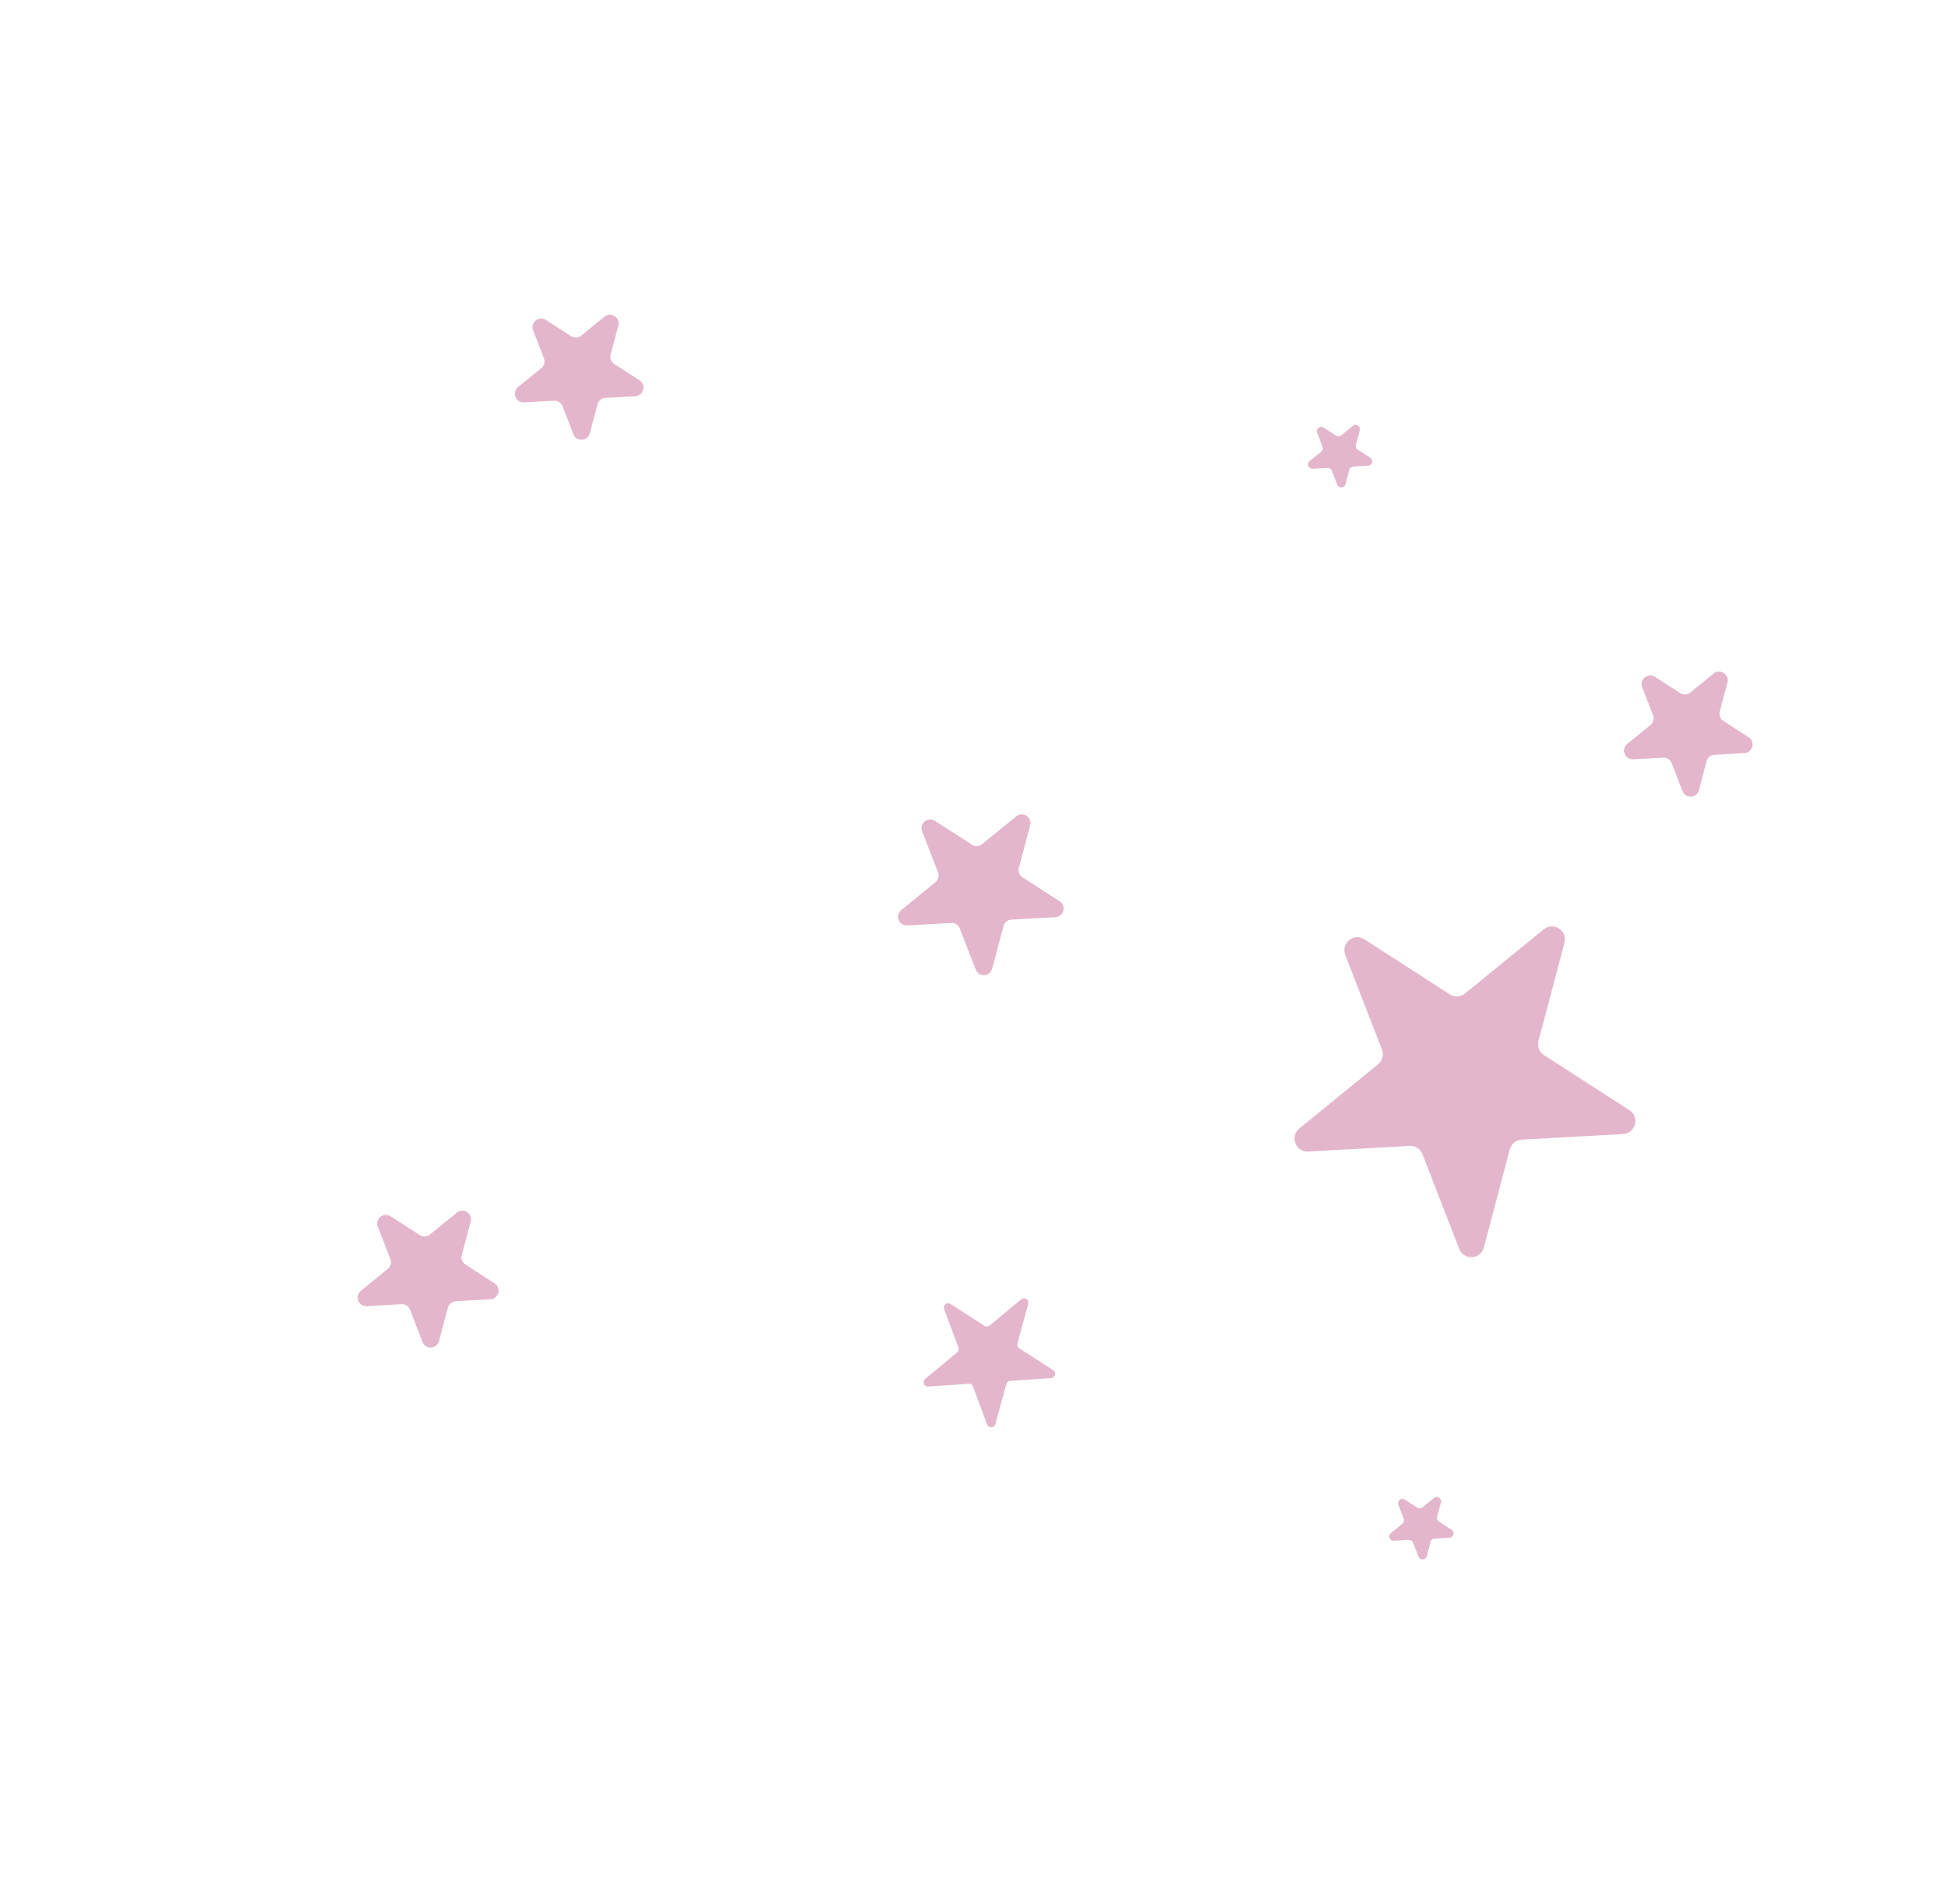 <svg xmlns="http://www.w3.org/2000/svg" width="450" height="440" viewBox="0 0 450 440" fill="none"><path d="M361.402 217.816C362.145 215.006 358.859 212.887 356.606 214.723L338.421 229.547C337.414 230.369 335.992 230.448 334.9 229.743L315.182 217.029C312.74 215.455 309.709 217.925 310.759 220.635L319.238 242.511C319.708 243.722 319.344 245.099 318.336 245.92L300.152 260.744C297.899 262.58 299.312 266.226 302.214 266.065L325.639 264.761C326.937 264.688 328.133 265.46 328.603 266.672L337.082 288.547C338.132 291.257 342.036 291.04 342.779 288.23L348.778 265.549C349.11 264.292 350.214 263.393 351.512 263.32L374.937 262.016C377.838 261.855 378.838 258.075 376.396 256.5L356.678 243.786C355.586 243.081 355.071 241.754 355.403 240.497L361.402 217.816Z" fill="#E4B6CB"></path><path d="M108.721 282.238C109.216 280.365 107.026 278.952 105.524 280.177L99.314 285.239C98.642 285.787 97.694 285.839 96.966 285.37L90.232 281.028C88.604 279.978 86.584 281.625 87.284 283.432L90.179 290.902C90.493 291.71 90.25 292.628 89.578 293.175L83.368 298.238C81.866 299.462 82.808 301.892 84.743 301.785L92.743 301.339C93.608 301.291 94.406 301.806 94.719 302.614L97.614 310.084C98.314 311.891 100.917 311.746 101.413 309.873L103.461 302.127C103.683 301.289 104.418 300.689 105.283 300.641L113.283 300.196C115.218 300.088 115.884 297.568 114.256 296.518L107.522 292.176C106.794 291.707 106.451 290.822 106.673 289.984L108.721 282.238Z" fill="#E4B6CB"></path><path d="M237.968 190.666C238.463 188.793 236.272 187.38 234.77 188.605L226.871 195.044C226.199 195.592 225.251 195.644 224.523 195.175L215.958 189.652C214.329 188.602 212.309 190.249 213.009 192.055L216.692 201.558C217.005 202.366 216.763 203.284 216.091 203.831L208.192 210.271C206.69 211.495 207.632 213.926 209.566 213.818L219.742 213.252C220.608 213.204 221.405 213.718 221.718 214.526L225.402 224.029C226.102 225.835 228.705 225.69 229.2 223.817L231.806 213.964C232.027 213.127 232.763 212.527 233.628 212.479L243.804 211.912C245.739 211.805 246.405 209.284 244.777 208.235L236.211 202.711C235.483 202.242 235.14 201.357 235.362 200.519L237.968 190.666Z" fill="#E4B6CB"></path><path d="M399.039 157.691C399.534 155.818 397.343 154.405 395.841 155.629L390.476 160.003C389.804 160.55 388.857 160.603 388.128 160.134L382.311 156.382C380.682 155.332 378.662 156.98 379.362 158.786L381.864 165.241C382.177 166.048 381.934 166.966 381.263 167.514L375.897 171.887C374.395 173.112 375.337 175.542 377.272 175.434L384.184 175.05C385.049 175.002 385.846 175.516 386.16 176.324L388.661 182.778C389.361 184.585 391.964 184.44 392.46 182.567L394.23 175.875C394.451 175.037 395.187 174.437 396.052 174.389L402.964 174.004C404.898 173.897 405.565 171.376 403.936 170.327L398.118 166.575C397.39 166.106 397.047 165.221 397.269 164.383L399.039 157.691Z" fill="#E4B6CB"></path><path d="M142.835 75.231C143.33 73.358 141.139 71.945 139.637 73.169L134.272 77.543C133.6 78.091 132.652 78.143 131.924 77.674L126.106 73.922C124.478 72.873 122.458 74.52 123.158 76.326L125.66 82.781C125.973 83.588 125.73 84.506 125.058 85.054L119.693 89.427C118.191 90.652 119.133 93.082 121.068 92.975L127.979 92.59C128.845 92.542 129.642 93.056 129.955 93.864L132.457 100.318C133.157 102.125 135.76 101.98 136.256 100.107L138.025 93.415C138.247 92.577 138.983 91.977 139.848 91.929L146.759 91.544C148.694 91.437 149.36 88.916 147.732 87.867L141.914 84.115C141.186 83.646 140.843 82.761 141.065 81.923L142.835 75.231Z" fill="#E4B6CB"></path><path d="M314.101 99.44C314.349 98.504 313.253 97.797 312.502 98.409L309.82 100.596C309.484 100.87 309.01 100.896 308.646 100.662L305.737 98.786C304.923 98.261 303.913 99.085 304.263 99.988L305.513 103.215C305.67 103.619 305.549 104.078 305.213 104.351L302.53 106.538C301.779 107.151 302.25 108.366 303.218 108.312L306.673 108.12C307.106 108.096 307.505 108.353 307.661 108.757L308.912 111.984C309.262 112.887 310.564 112.815 310.811 111.878L311.696 108.532C311.807 108.113 312.175 107.813 312.608 107.789L316.063 107.597C317.031 107.543 317.364 106.283 316.55 105.758L313.641 103.882C313.277 103.648 313.105 103.205 313.216 102.786L314.101 99.44Z" fill="#E4B6CB"></path><path d="M332.868 347.133C333.116 346.197 332.02 345.491 331.269 346.103L328.587 348.29C328.251 348.563 327.777 348.59 327.413 348.355L324.504 346.479C323.69 345.954 322.68 346.778 323.03 347.681L324.281 350.908C324.437 351.312 324.316 351.771 323.98 352.045L321.297 354.232C320.546 354.844 321.017 356.059 321.985 356.005L325.441 355.813C325.873 355.789 326.272 356.046 326.429 356.45L327.679 359.677C328.029 360.581 329.331 360.508 329.579 359.572L330.464 356.225C330.574 355.807 330.942 355.507 331.375 355.483L334.831 355.29C335.798 355.236 336.131 353.976 335.317 353.451L332.408 351.576C332.044 351.341 331.872 350.898 331.983 350.48L332.868 347.133Z" fill="#E4B6CB"></path><path d="M237.531 301.235C237.789 300.292 236.681 299.578 235.929 300.201L228.605 306.269C228.269 306.547 227.791 306.576 227.425 306.34L219.58 301.281C218.771 300.76 217.765 301.569 218.101 302.471L221.412 311.357C221.561 311.756 221.441 312.205 221.113 312.476L213.727 318.596C212.979 319.215 213.465 320.43 214.434 320.363L223.765 319.721C224.207 319.691 224.616 319.955 224.77 320.37L228.036 329.134C228.375 330.044 229.682 329.985 229.938 329.048L232.464 319.795C232.576 319.385 232.936 319.09 233.36 319.061L242.821 318.41C243.781 318.344 244.103 317.093 243.294 316.572L235.449 311.514C235.083 311.277 234.911 310.831 235.026 310.41L237.531 301.235Z" fill="#E4B6CB"></path></svg>